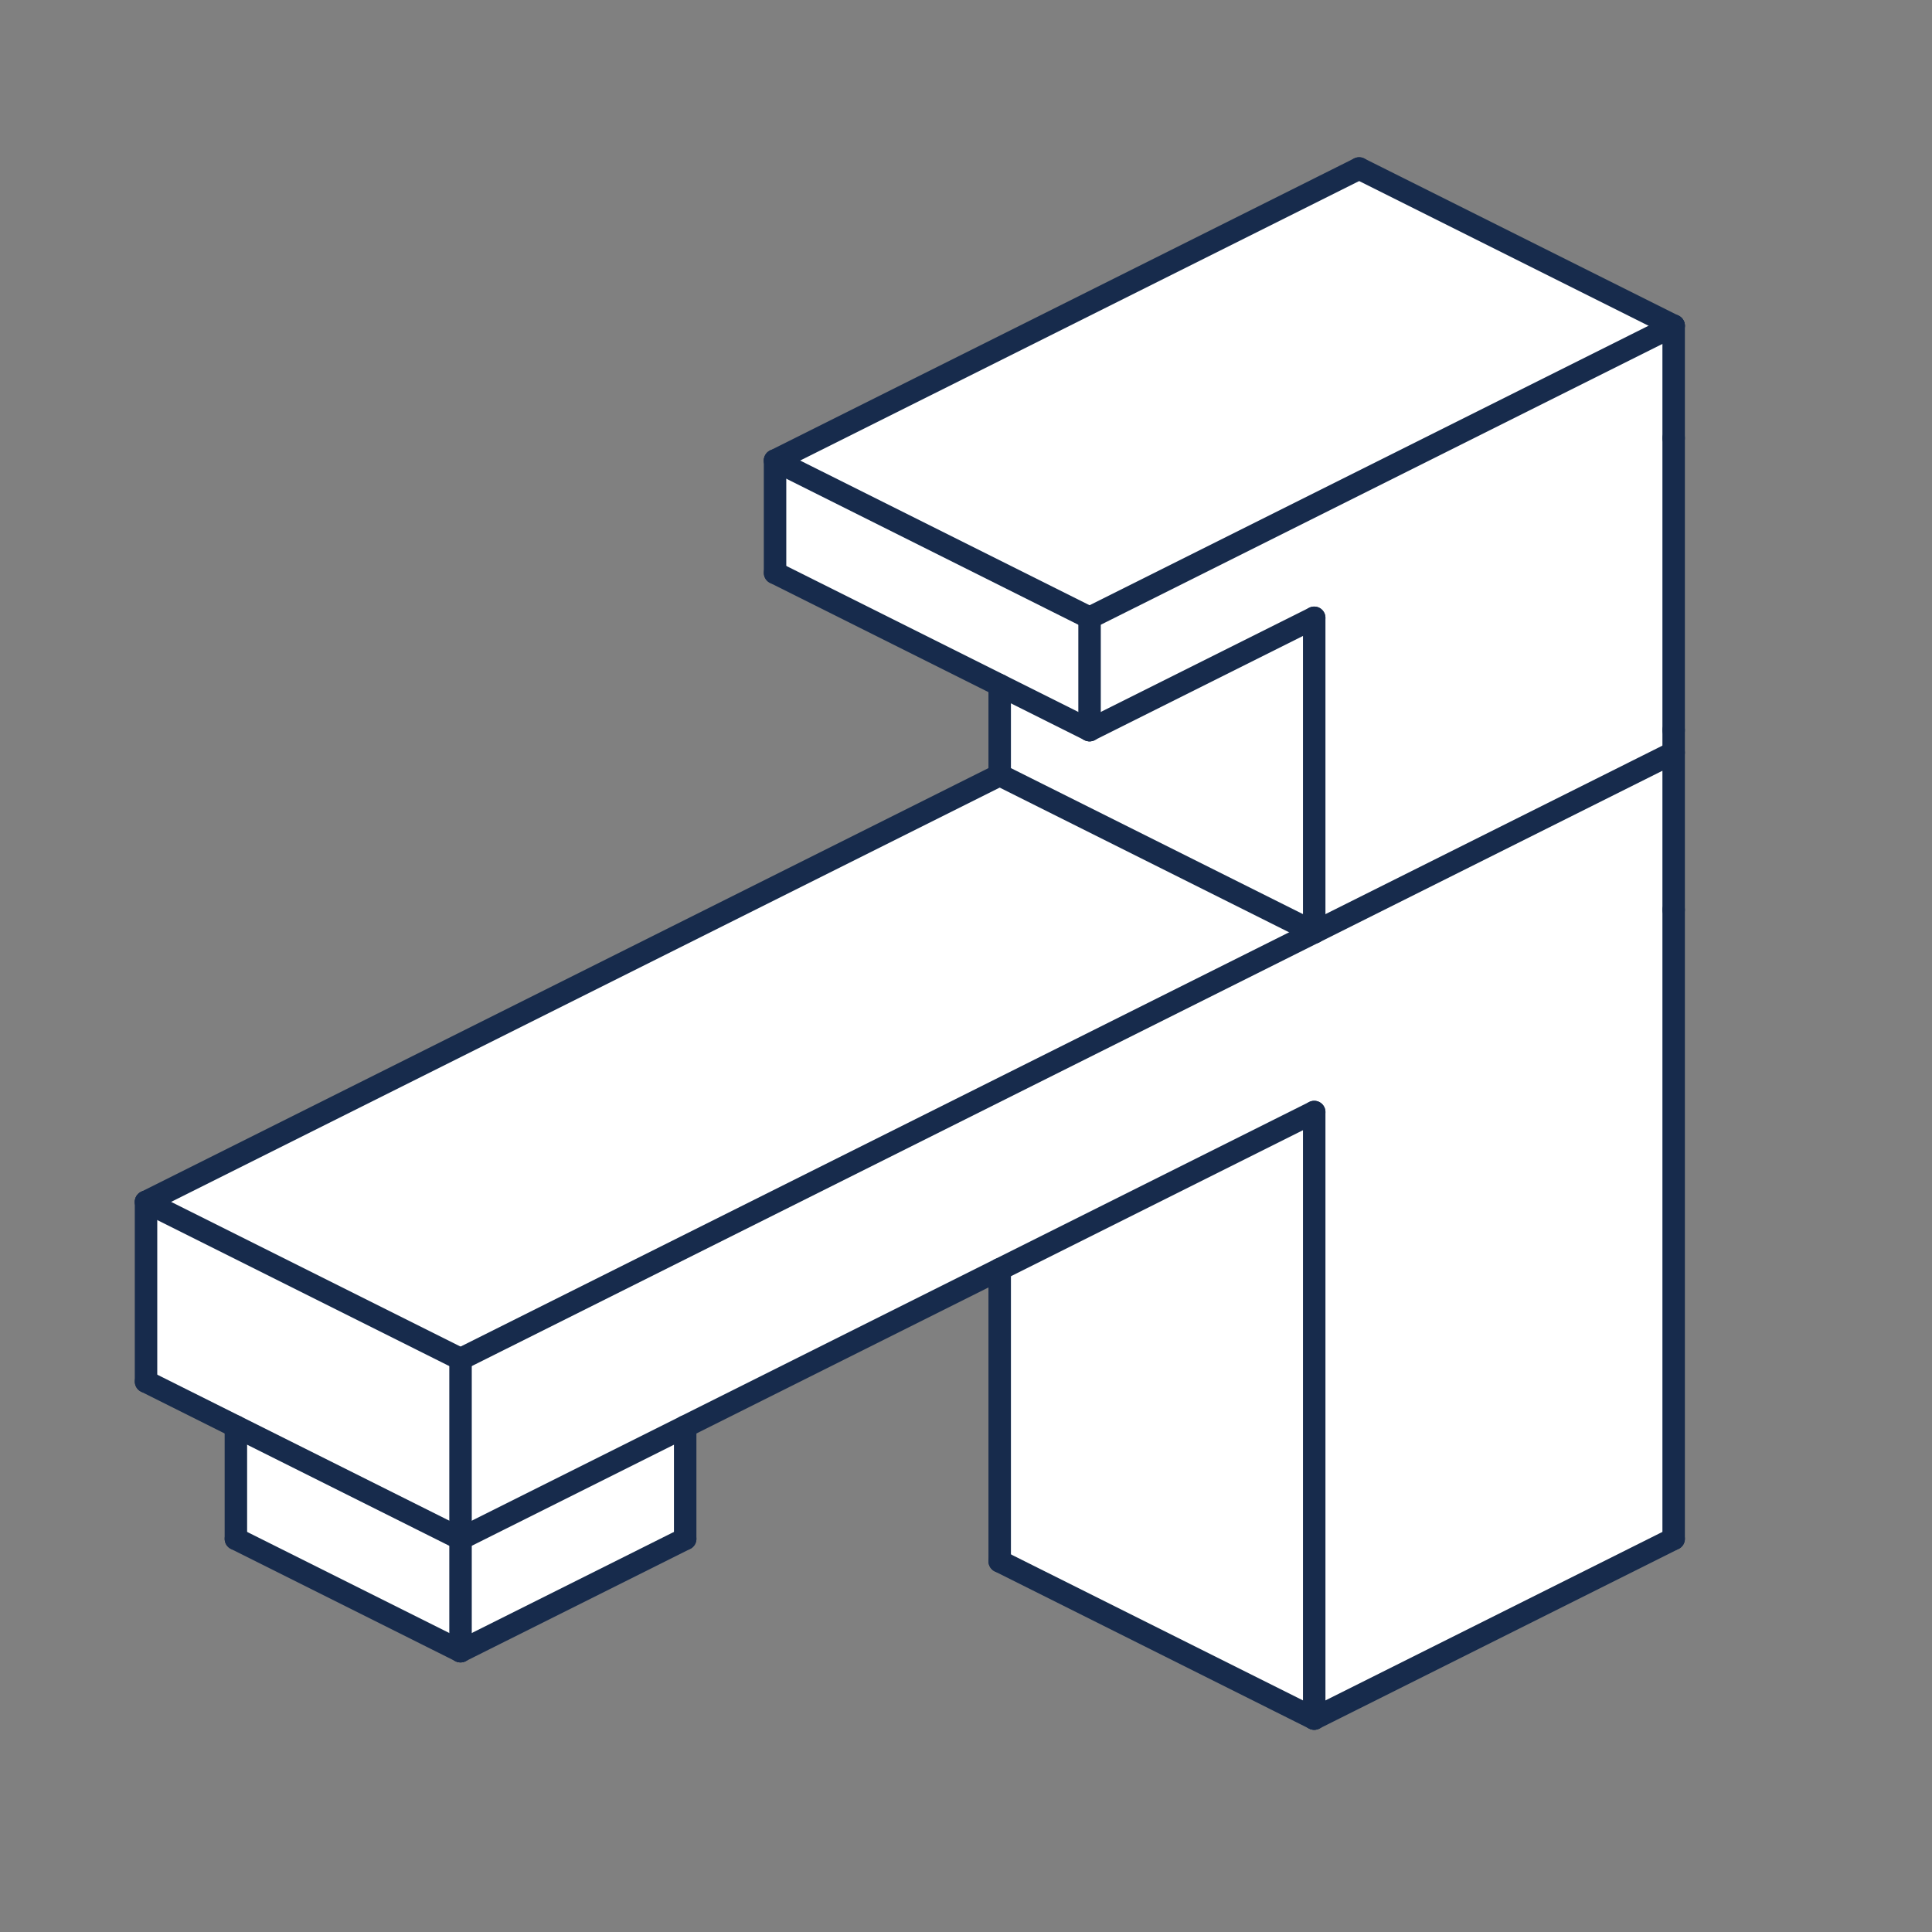 <?xml version="1.0" encoding="utf-8"?>
<!-- Generator: Adobe Illustrator 22.1.0, SVG Export Plug-In . SVG Version: 6.00 Build 0)  -->
<svg version="1.2" baseProfile="tiny" id="Layer_1" xmlns="http://www.w3.org/2000/svg" xmlns:xlink="http://www.w3.org/1999/xlink"
	 x="0px" y="0px" viewBox="0 0 86 86" xml:space="preserve">
<rect x="0" y="0" width="86" height="86" fill="#808080" stroke="none"/>
<g>
	<g>
		<polygon fill="#FFFFFF" points="10.5,63.5 6.5,61.5 6.5,53.5 44.5,34.5 44.5,30.5 34.5,25.5 34.5,20.5 60.5,7.5 74.5,14.5 
			74.5,19.5 74.5,32.5 74.5,40.5 74.5,68.5 58.5,76.5 44.5,69.5 44.5,56.5 30.5,63.5 30.5,68.5 20.5,73.5 10.5,68.5 		"/>
	</g>
	
		<line fill="none" stroke="#172B4C" stroke-linecap="round" stroke-linejoin="round" stroke-miterlimit="10" x1="74.5" y1="19.5" x2="74.5" y2="14.5"/>
	
		<line fill="none" stroke="#172B4C" stroke-linecap="round" stroke-linejoin="round" stroke-miterlimit="10" x1="74.5" y1="32.5" x2="74.5" y2="19.5"/>
	
		<line fill="none" stroke="#172B4C" stroke-linecap="round" stroke-linejoin="round" stroke-miterlimit="10" x1="74.5" y1="68.5" x2="74.5" y2="40.5"/>
	
		<line fill="none" stroke="#172B4C" stroke-linecap="round" stroke-linejoin="round" stroke-miterlimit="10" x1="74.5" y1="32.5" x2="74.5" y2="40.5"/>
	
		<line fill="none" stroke="#172B4C" stroke-linecap="round" stroke-linejoin="round" stroke-miterlimit="10" x1="74.5" y1="14.5" x2="60.5" y2="7.5"/>
	
		<line fill="none" stroke="#172B4C" stroke-linecap="round" stroke-linejoin="round" stroke-miterlimit="10" x1="58.5" y1="76.5" x2="44.5" y2="69.5"/>
	
		<line fill="none" stroke="#172B4C" stroke-linecap="round" stroke-linejoin="round" stroke-miterlimit="10" x1="58.5" y1="41.5" x2="44.5" y2="34.5"/>
	
		<line fill="none" stroke="#172B4C" stroke-linecap="round" stroke-linejoin="round" stroke-miterlimit="10" x1="74.5" y1="68.5" x2="58.5" y2="76.5"/>
	
		<line fill="none" stroke="#172B4C" stroke-linecap="round" stroke-linejoin="round" stroke-miterlimit="10" x1="48.5" y1="27.5" x2="34.5" y2="20.5"/>
	
		<line fill="none" stroke="#172B4C" stroke-linecap="round" stroke-linejoin="round" stroke-miterlimit="10" x1="74.5" y1="14.5" x2="48.5" y2="27.5"/>
	
		<line fill="none" stroke="#172B4C" stroke-linecap="round" stroke-linejoin="round" stroke-miterlimit="10" x1="48.5" y1="32.5" x2="34.5" y2="25.5"/>
	
		<line fill="none" stroke="#172B4C" stroke-linecap="round" stroke-linejoin="round" stroke-miterlimit="10" x1="58.5" y1="27.5" x2="48.5" y2="32.5"/>
	
		<line fill="none" stroke="#172B4C" stroke-linecap="round" stroke-linejoin="round" stroke-miterlimit="10" x1="60.5" y1="7.5" x2="34.5" y2="20.5"/>
	
		<line fill="none" stroke="#172B4C" stroke-linecap="round" stroke-linejoin="round" stroke-miterlimit="10" x1="20.5" y1="60.5" x2="6.5" y2="53.5"/>
	
		<line fill="none" stroke="#172B4C" stroke-linecap="round" stroke-linejoin="round" stroke-miterlimit="10" x1="74.5" y1="33.5" x2="20.5" y2="60.5"/>
	
		<line fill="none" stroke="#172B4C" stroke-linecap="round" stroke-linejoin="round" stroke-miterlimit="10" x1="20.5" y1="68.5" x2="6.5" y2="61.5"/>
	
		<line fill="none" stroke="#172B4C" stroke-linecap="round" stroke-linejoin="round" stroke-miterlimit="10" x1="20.5" y1="73.5" x2="10.5" y2="68.5"/>
	
		<line fill="none" stroke="#172B4C" stroke-linecap="round" stroke-linejoin="round" stroke-miterlimit="10" x1="20.5" y1="73.5" x2="30.5" y2="68.5"/>
	
		<line fill="none" stroke="#172B4C" stroke-linecap="round" stroke-linejoin="round" stroke-miterlimit="10" x1="58.5" y1="49.5" x2="20.5" y2="68.5"/>
	
		<line fill="none" stroke="#172B4C" stroke-linecap="round" stroke-linejoin="round" stroke-miterlimit="10" x1="44.5" y1="34.5" x2="6.5" y2="53.5"/>
	
		<line fill="none" stroke="#172B4C" stroke-linecap="round" stroke-linejoin="round" stroke-miterlimit="10" x1="34.5" y1="25.5" x2="34.5" y2="20.5"/>
	
		<line fill="none" stroke="#172B4C" stroke-linecap="round" stroke-linejoin="round" stroke-miterlimit="10" x1="48.5" y1="27.5" x2="48.5" y2="32.5"/>
	
		<line fill="none" stroke="#172B4C" stroke-linecap="round" stroke-linejoin="round" stroke-miterlimit="10" x1="20.5" y1="60.5" x2="20.5" y2="68.5"/>
	
		<line fill="none" stroke="#172B4C" stroke-linecap="round" stroke-linejoin="round" stroke-miterlimit="10" x1="6.5" y1="53.5" x2="6.5" y2="61.5"/>
	
		<line fill="none" stroke="#172B4C" stroke-linecap="round" stroke-linejoin="round" stroke-miterlimit="10" x1="58.5" y1="27.5" x2="58.5" y2="41.5"/>
	
		<line fill="none" stroke="#172B4C" stroke-linecap="round" stroke-linejoin="round" stroke-miterlimit="10" x1="58.5" y1="49.5" x2="58.5" y2="76.5"/>
	
		<line fill="none" stroke="#172B4C" stroke-linecap="round" stroke-linejoin="round" stroke-miterlimit="10" x1="44.5" y1="30.5" x2="44.5" y2="34.5"/>
	
		<line fill="none" stroke="#172B4C" stroke-linecap="round" stroke-linejoin="round" stroke-miterlimit="10" x1="44.5" y1="56.5" x2="44.5" y2="69.5"/>
	
		<line fill="none" stroke="#172B4C" stroke-linecap="round" stroke-linejoin="round" stroke-miterlimit="10" x1="10.5" y1="68.5" x2="10.5" y2="63.5"/>
	
		<line fill="none" stroke="#172B4C" stroke-linecap="round" stroke-linejoin="round" stroke-miterlimit="10" x1="20.5" y1="68.5" x2="20.5" y2="73.5"/>
	
		<line fill="none" stroke="#172B4C" stroke-linecap="round" stroke-linejoin="round" stroke-miterlimit="10" x1="30.5" y1="68.5" x2="30.5" y2="63.5"/>
	<rect fill="none" width="86" height="86"/>
</g>
</svg>

